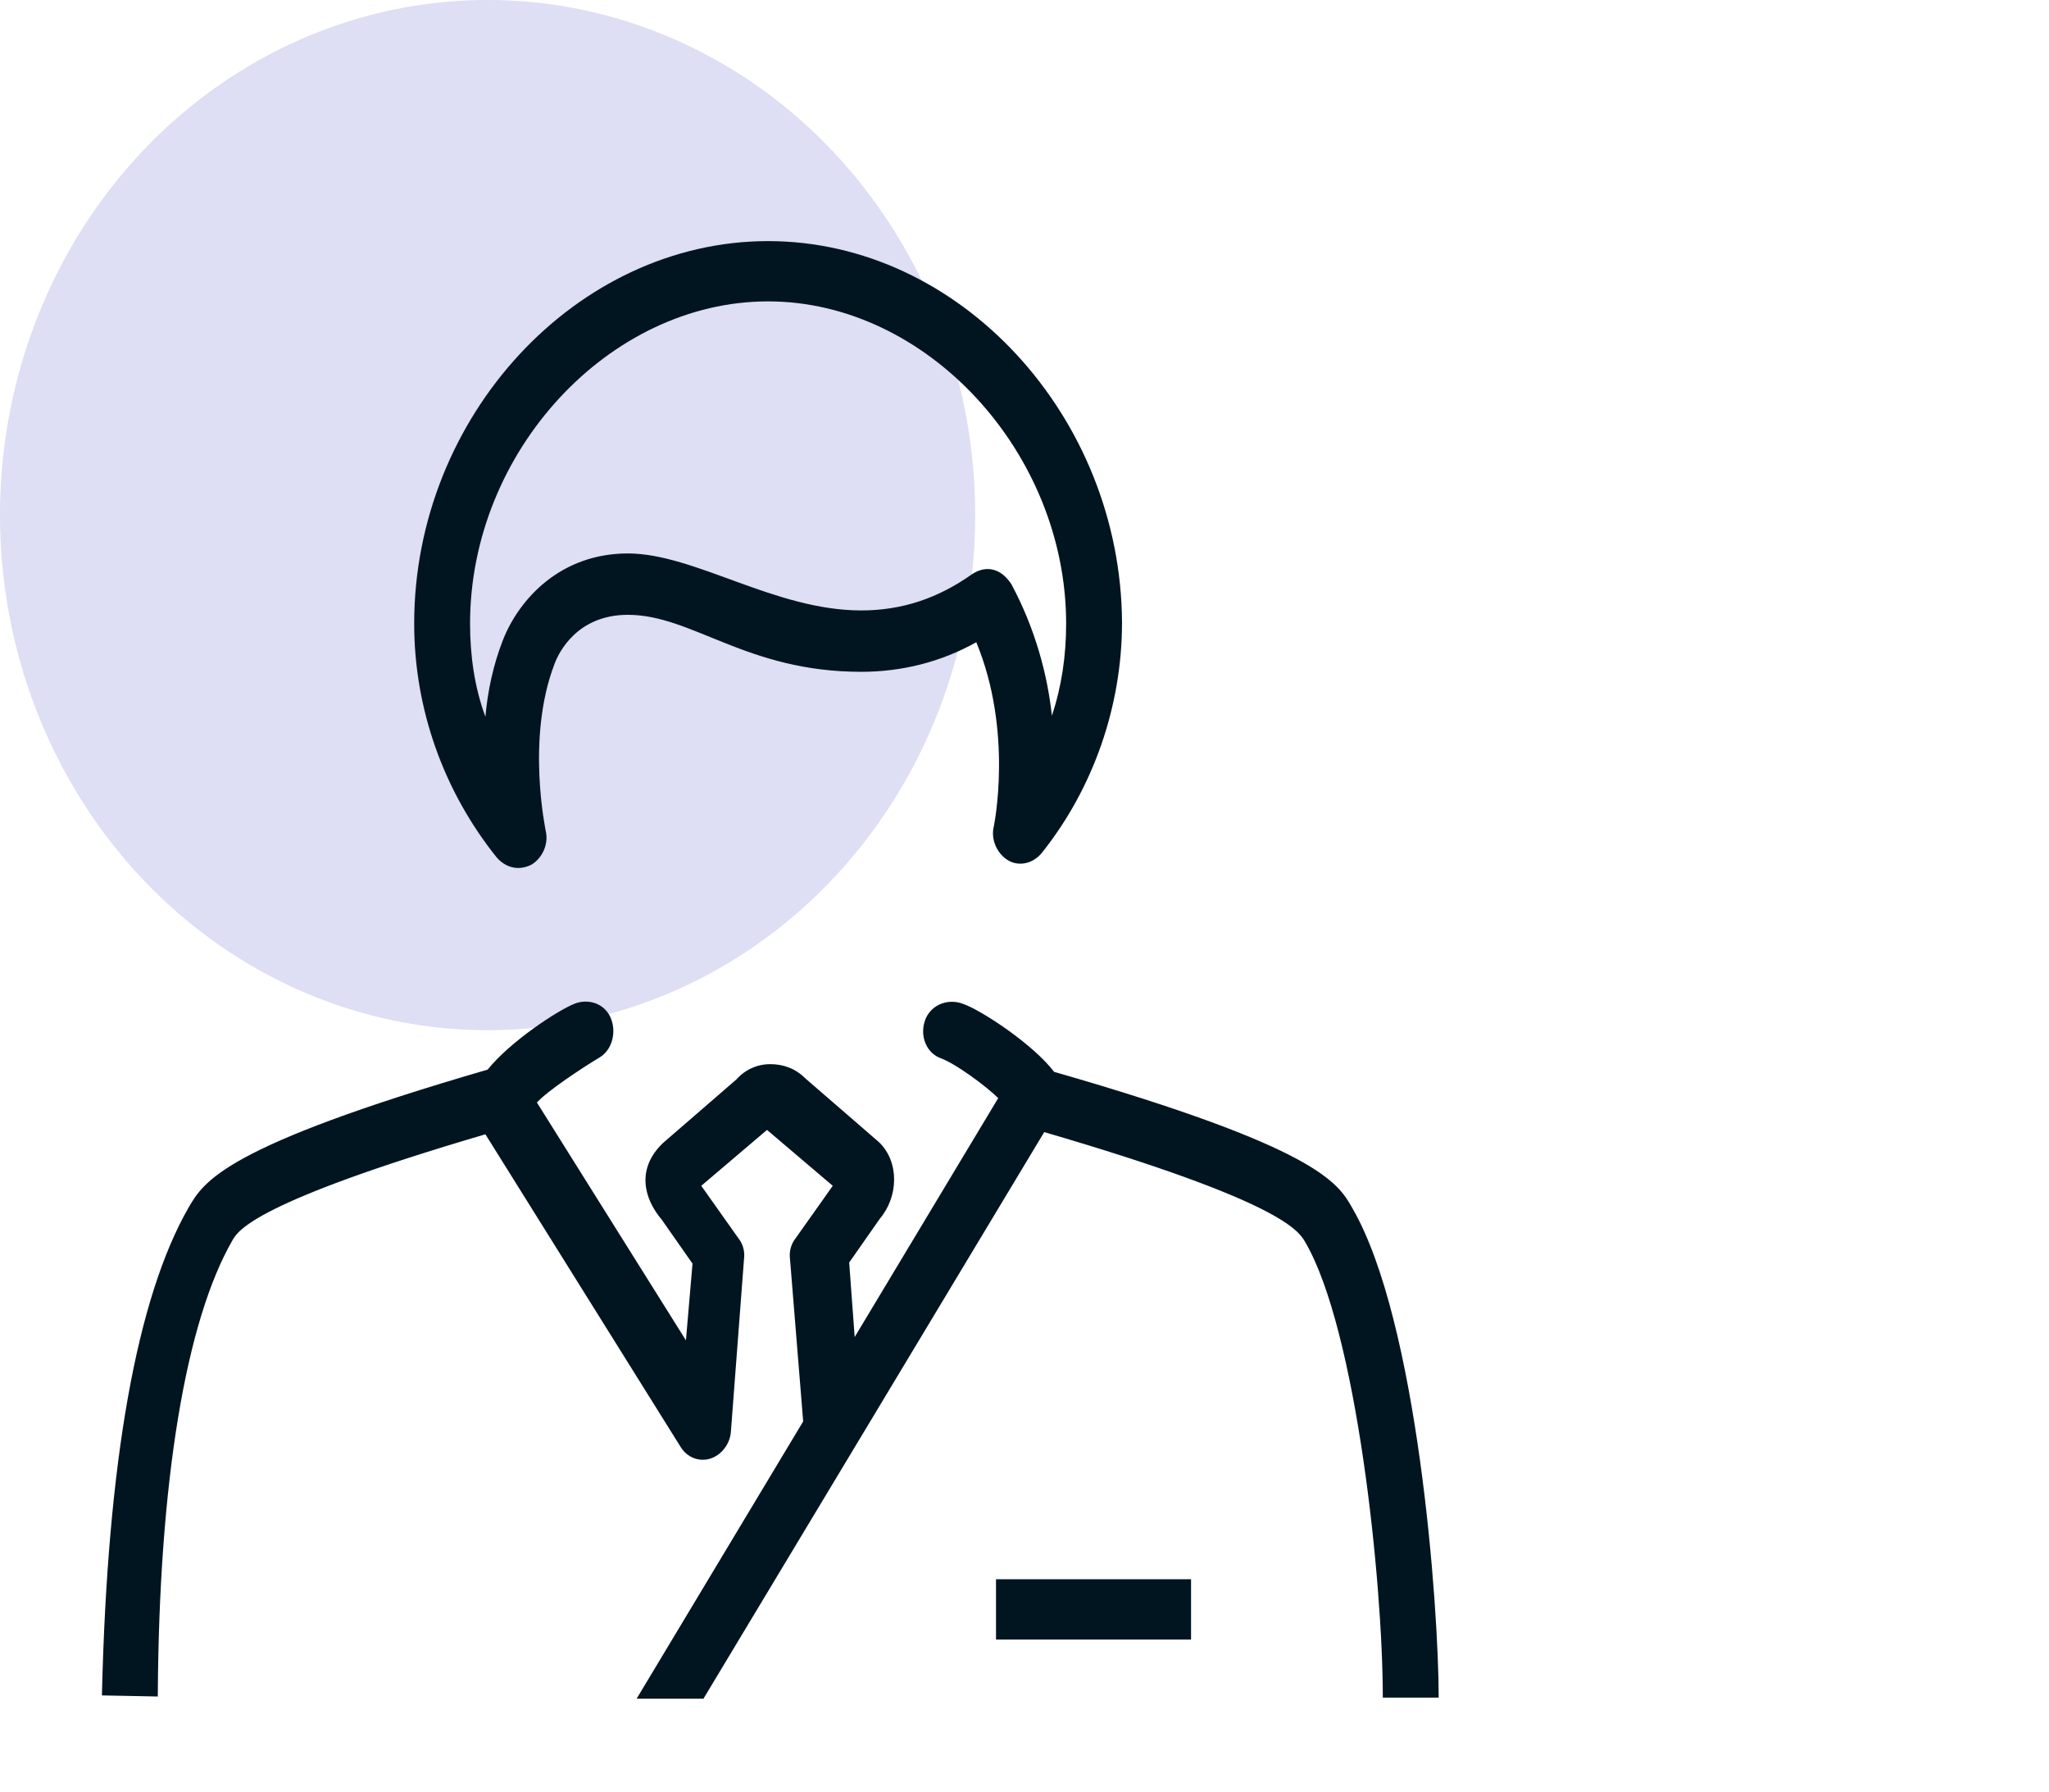 <?xml version="1.0" encoding="utf-8"?>
<!-- Generator: Adobe Illustrator 26.5.0, SVG Export Plug-In . SVG Version: 6.00 Build 0)  -->
<svg version="1.1" xmlns="http://www.w3.org/2000/svg" xmlns:xlink="http://www.w3.org/1999/xlink" x="0px" y="0px"
	 viewBox="0 0 187 163.5" style="enable-background:new 0 0 187 163.5;" xml:space="preserve">
<style type="text/css">
	.st0{fill:#DEDEF4;}
	.st1{display:none;}
	.st2{display:inline;fill:#011520;}
	.st3{display:inline;}
	.st4{fill:#011520;}
	.st5{fill:none;stroke:#000000;stroke-width:9;stroke-linecap:round;stroke-linejoin:round;stroke-miterlimit:10;}
	.st6{fill:none;stroke:#000000;stroke-width:10;stroke-linecap:round;stroke-linejoin:round;stroke-miterlimit:10;}
</style>
<g id="Layer_2">
	<ellipse class="st0" cx="44.5" cy="47" rx="44.5" ry="47"/>
</g>
<g id="Layer_1" class="st1">
	<path class="st2" d="M133.7,35.8c-21.3,0-38.9,18-41.8,38.9C89,53.8,71.4,35.8,50.1,35.8c-23.4,0-42.3,21.6-42.3,45v28.9
		c0,23.4,18.9,28.9,42.3,28.9c21.3,0,38.9-4.6,41.8-23.2c2.9,18.6,20.5,23.2,41.8,23.2c23.4,0,42.3-5.5,42.3-28.9V80.7
		C176,57.4,157.1,35.8,133.7,35.8z M30.5,81.4v21.9c0,3.6,2.9,6.7,6.5,6.8c11.5,0.5,17.4,0.7,29.2,0.9c3.6,0,6.6-3,6.6-6.6v-7.8
		c4.4,0.1,8.9,0.1,13.3,0.1v12.8c0,16.1-10.5,22.7-36.1,22.7S14,125.7,14,109.6V80.7C14,60.1,30.9,42,50.1,42
		c19.2,0,36.1,18.1,36.1,38.8v3.9c3.8,0,7.7,0,11.5,0v-3.9c0-20.6,16.9-38.8,36.1-38.8c19.2,0,36.1,18.1,36.1,38.8v28.9
		c0,16.1-10.5,22.7-36.1,22.7c-25.6,0-36.1-6.6-36.1-22.7V96.7c4.5,0,8.9,0,13.4-0.1v7.8c0,3.6,3,6.6,6.6,6.6
		c11.7-0.2,17.5-0.4,29.2-0.9c3.6-0.2,6.5-3.2,6.5-6.8V81.4c0-4.7-4-6.6-6.8-6.5c-11.7,0.5-17.3,0.7-29,0.9
		c-3.6,0.1-6.6,3.1-6.6,6.7v7.9c-12.8,0.2-25.6,0.2-38.3,0v-7.9c0-3.6-3-6.6-6.6-6.7c-11.7-0.2-17.4-0.4-28.9-0.9
		C33.9,74.7,30.5,77.3,30.5,81.4z M134.1,89.9c-5.6,0.2-11.2,0.3-16.9,0.4v-7.8c0-0.3,0.2-0.5,0.5-0.5c11.7-0.2,17.4-0.4,29.1-0.9
		c0.1,0,0.3,0,0.3,0.3v21.9c0,0.3-0.3,0.6-0.6,0.6c-11.6,0.5-17.3,0.7-29,0.9c-0.2,0-0.4-0.2-0.4-0.4v-7.9
		c5.7-0.1,11.4-0.2,17.1-0.4c1.7-0.1,3.1-1.5,3-3.2C137.3,91.1,135.9,89.8,134.1,89.9z M50.6,96.1c5.3,0.2,10.7,0.3,16,0.4v7.9
		c0,0.2-0.2,0.4-0.4,0.4c-11.8-0.2-17.5-0.4-29-0.9c-0.3,0-0.6-0.3-0.6-0.6V81.4c0-0.3,0.2-0.3,0.3-0.3h0
		c11.6,0.5,17.3,0.7,29.1,0.9c0.3,0,0.5,0.2,0.5,0.5v7.8c-5.3-0.1-10.6-0.2-15.8-0.4c-1.6-0.1-3.2,1.3-3.2,3
		C47.5,94.6,48.9,96,50.6,96.1z"/>
</g>
<g id="Layer_3" class="st1">
	<g class="st3">
		<path class="st4" d="M97.4,135.2c39.9,0,67.4-32.2,70.1-62.1c0.1-1-0.3-2-1.1-2.6c-0.8-0.6-1.9-0.7-2.8-0.3
			c-19.9,8.8-42.8,13.4-66.2,13.4C74,83.7,51.1,79,31.2,70.2c-0.9-0.4-2-0.3-2.8,0.3c-0.8,0.6-1.2,1.6-1.1,2.6
			C30.6,103.9,57.5,135.2,97.4,135.2z M130.3,110.1c7.4-1.7,13.8-3.8,18.9-6.3c-12,15.7-30.8,25.8-51.7,25.8
			c-20.8,0-39.6-9.9-51.6-25.5c5.3,2.6,12,4.9,19.7,6.5c2.1,0.4,3.1-1.2,3.3-2.2c0.4-1.5-0.6-3-2.2-3.3
			c-17.8-3.8-26.5-9.9-28.8-14.3c-1.9-4.2-3.3-8.7-4.2-13.3C53.1,85.2,75,89.3,97.4,89.3c22.4,0,44.3-4.1,63.8-11.9
			c-0.9,4.6-2.4,9.1-4.2,13.3c-2.2,4.2-10.6,10.1-27.9,14c-1.5,0.3-2.5,1.8-2.1,3.4C127.4,110.1,129.4,110.3,130.3,110.1z"/>
		<g>
			<path class="st4" d="M10.2,84C10,84,10.3,84,10.2,84L10.2,84z"/>
			<path class="st4" d="M37.4,52.1C14.5,54,9.1,72.8,7.9,80.7c-0.2,1.5,0.8,3,2.3,3.2c1.6,0.3,3-1,3.2-2.3
				c1.3-8.3,6.2-22.4,24.4-23.9c1.5-0.1,2.7-1.5,2.6-3C40.3,53.2,38.9,52,37.4,52.1z"/>
		</g>
		<path class="st4" d="M157.5,52.1c-1.5-0.1-2.9,1-3,2.6c-0.1,1.5,1,2.9,2.6,3c18.2,1.5,23.1,15.6,24.4,23.9
			c0.2,1.4,1.5,2.6,3.2,2.3c1.5-0.2,2.6-1.7,2.3-3.2C185.7,72.8,180.4,54,157.5,52.1z"/>
	</g>
</g>
<g id="Layer_4" class="st1">
	<g class="st3">
		<path class="st5" d="M47,45.8c-2.5-2.4-6.2-4.4-11.3-4.4C15.5,41.4,15.5,69,15.5,69c0,19.1,8.9,34.2,16.9,43.9
			c2.7,3.3,7.8,4.7,9.6,0.3c3-7.4,5-20.2,10.2-20.2s7.1,12.8,10.2,20.2c1.8,4.4,6.9,3,9.6-0.3c8-9.7,16.9-24.8,16.9-43.9
			c0,0,0-27.6-20.2-27.6c-5.1,0-8.7,2-11.3,4.4c-1.5,1.4-3.2,2.7-5.2,3.9C50.2,48.6,48.5,47.3,47,45.8z"/>
		<path class="st5" d="M120.4,45.8c-2.5-2.4-6.2-4.4-11.3-4.4C88.9,41.4,88.9,69,88.9,69c0,19.1,8.9,34.2,16.9,43.9
			c2.7,3.3,7.8,4.7,9.6,0.3c3-7.4,5-20.2,10.2-20.2"/>
		<path class="st5" d="M120.4,45.8c1.5,1.4,3.2,2.7,5.2,3.9"/>
		<path class="st5" d="M125.6,93c5.2,0,7.1,12.8,10.2,20.2c1.8,4.4,6.9,3,9.6-0.3c8-9.7,16.9-24.8,16.9-43.9c0,0,0-27.6-20.2-27.6
			c-5.1,0-8.7,2-11.3,4.4c-1.5,1.4-3.2,2.7-5.2,3.9"/>
		<line class="st5" x1="138.4" y1="70.8" x2="169.3" y2="70.8"/>
		<line class="st5" x1="90.2" y1="70.8" x2="112.7" y2="70.8"/>
		<line class="st5" x1="65.1" y1="70.8" x2="90.2" y2="70.8"/>
		<line class="st5" x1="11" y1="70.8" x2="39.4" y2="70.8"/>
		<path class="st5" d="M65.1,76.7c0,1.6-1.3,2.9-2.9,2.9H42.3c-1.6,0-2.9-1.3-2.9-2.9V64.9c0-1.6,1.3-2.9,2.9-2.9h19.8
			c1.6,0,2.9,1.3,2.9,2.9V76.7z"/>
		<path class="st5" d="M138.4,76.7c0,1.6-1.3,2.9-2.9,2.9h-19.8c-1.6,0-2.9-1.3-2.9-2.9V64.9c0-1.6,1.3-2.9,2.9-2.9h19.8
			c1.6,0,2.9,1.3,2.9,2.9V76.7z"/>
	</g>
</g>
<g id="Layer_5" class="st1">
	<g class="st3">
		<rect x="134.5" y="138.9" width="6.9" height="6.9"/>
		<rect x="81.1" y="77.1" width="24.4" height="6.9"/>
		<path d="M110,99.1l-5.9-12.8c-2.6-5.5-3.9-11.7-3.9-17.8c0-12.3,10-22.3,22.3-22.3c7,0,13.8,3.4,18,9.2l-5.5,4.1
			c-3-4-7.6-6.4-12.5-6.4c-8.5,0-15.5,6.9-15.5,15.5c0,5.1,1.1,10.3,3.3,14.9l5.9,12.8L110,99.1z"/>
		<path d="M148.7,125.2c-3.9,0-7.3-2.9-7.9-6.9l-2.4-16.7c0-0.2-0.1-0.5-0.5-0.5c-0.3,0-0.5,0.3-0.5,0.5l-2.4,16.7
			c-0.6,3.9-4,6.9-7.9,6.9c-3.1,0-6-1.8-7.3-4.7l-11.5-24.8l6.2-2.9l11.5,24.8c0.4,0.9,2,0.7,2.1-0.3l2.4-16.7
			c0.5-3.7,3.6-6.4,7.3-6.4s6.8,2.7,7.3,6.4l2.4,16.7c0.1,1,1.7,1.2,2.1,0.3l15.8-34.2c2.2-4.7,3.3-9.7,3.3-14.9
			c0-8.5-6.9-15.5-15.5-15.5c-6.4,0-9,2.6-12.4,5.9c-3.7,3.7-7.9,7.8-16.8,7.8v-6.9c6.1,0,8.7-2.6,12-5.8c3.6-3.5,8-7.9,17.2-7.9
			c12.3,0,22.3,10,22.3,22.3c0,6.2-1.3,12.2-3.9,17.8L156,120.5C154.7,123.4,151.9,125.2,148.7,125.2z"/>
		<path d="M127.6,145.8H10.8c-5.7,0-10.3-4.6-10.3-10.3V87.4c0-5.7,4.6-10.3,10.3-10.3h5.3V84h-5.3c-1.9,0-3.4,1.5-3.4,3.4v48.1
			c0,1.9,1.5,3.4,3.4,3.4h116.8V145.8z"/>
		<path d="M175.7,145.8h-27.5v-6.9h27.5c1.9,0,3.4-1.5,3.4-3.4V87.4c0-1.9-1.5-3.4-3.4-3.4h-5.3v-6.9h5.3c5.7,0,10.3,4.6,10.3,10.3
			v48.1C186,141.2,181.4,145.8,175.7,145.8z"/>
		<path d="M17.1,99.1l-5.9-12.8c-2.6-5.5-3.9-11.7-3.9-17.8c0-12.3,10-22.3,22.3-22.3c7,0,13.8,3.4,18,9.2l-5.5,4.1
			c-3-4-7.6-6.4-12.5-6.4c-8.5,0-15.5,6.9-15.5,15.5c0,5.1,1.1,10.3,3.3,14.9l5.9,12.8L17.1,99.1z"/>
		<path d="M55.9,125.2c-3.9,0-7.3-2.9-7.9-6.9l-2.4-16.7c0-0.2-0.1-0.5-0.5-0.5c-0.3,0-0.5,0.3-0.5,0.5l-2.4,16.7
			c-0.6,3.9-4,6.9-7.9,6.9c-3.1,0-6-1.8-7.3-4.7L15.5,95.7l6.2-2.9l11.5,24.8c0.4,0.9,2,0.7,2.1-0.3l2.4-16.7
			c0.5-3.7,3.6-6.4,7.3-6.4c3.7,0,6.8,2.7,7.3,6.4l2.4,16.7c0.1,1,1.7,1.2,2.1,0.3l15.8-34.2c2.2-4.7,3.3-9.7,3.3-14.9
			C76,60,69,53.1,60.5,53.1c-6.4,0-9,2.6-12.4,5.9c-3.7,3.7-7.9,7.8-16.8,7.8v-6.9c6.1,0,8.7-2.6,12-5.8c3.6-3.5,8-7.9,17.2-7.9
			c12.3,0,22.3,10,22.3,22.3c0,6.2-1.3,12.2-3.9,17.8l-15.8,34.2C61.8,123.4,59,125.2,55.9,125.2z"/>
	</g>
</g>
<g id="Layer_6" class="st1">
	<g class="st3">
		<path class="st6" d="M78.2,46.6c-4-3.9-9.8-7-18-7c-32.3,0-32.3,44-32.3,44c0,30.5,14.1,54.6,26.9,70c4.3,5.2,12.4,7.5,15.3,0.5
			c4.9-11.7,7.9-32.2,16.3-32.2"/>
		<path class="st6" d="M86.5,52.7c5.5,3.1,12.2,5.1,20.5,5.1"/>
		<path class="st6" d="M78.2,46.6c2.4,2.3,5.1,4.4,8.3,6.2"/>
		<path class="st6" d="M60.3,56c-15.3,0-15.8,27.2-15.8,27.5c0,2.5,0.1,4.9,0.3,7.2"/>
		<path class="st6" d="M86.5,121.8c8.3,0,11.4,20.5,16.3,32.2c2.9,7,11,4.7,15.3-0.5c12.8-15.4,26.9-39.6,26.9-70c0,0,0-44-32.3-44
			c-8.1,0-13.9,3.2-18,7c-2.4,2.3-5.1,4.4-8.3,6.1"/>
	</g>
</g>
<g id="Layer_7">
	<g>
		<path class="st4" d="M47.3,79.2c0.4,0,0.8-0.1,1.2-0.3c1-0.6,1.6-1.9,1.3-3.1c0-0.1-1.8-8.4,0.8-15.2c0.4-1.1,2.1-4.5,6.7-4.5
			c5.9,0,10.8,5.2,21.3,5.2c3.7,0,7.3-0.9,10.5-2.7c3.4,8.2,1.6,16.8,1.6,16.8c-0.3,1.2,0.3,2.5,1.3,3.1c1,0.6,2.3,0.3,3.1-0.7
			c4.7-5.9,7.3-13.4,7.3-21C102.3,38,87.6,22,70.1,22c-17.5,0-32.3,16-32.3,34.9c0,7.8,2.7,15.3,7.5,21.3
			C45.8,78.8,46.5,79.2,47.3,79.2z M42.9,56.9c0-15.7,12.7-29.4,27.2-29.4c14.5,0,27.2,13.8,27.2,29.4c0,2.9-0.4,5.7-1.3,8.4
			c-0.4-3.7-1.5-7.9-3.7-12c-0.4-0.6-0.9-1.1-1.6-1.3c-0.7-0.2-1.4,0-2,0.4c-3.1,2.2-6.4,3.3-10.1,3.3c-7.9,0-15.2-5.2-21.3-5.2
			c-6.1,0-9.9,4.1-11.4,7.9c-0.9,2.3-1.4,4.7-1.6,7C43.3,62.7,42.9,59.8,42.9,56.9z"/>
		<path class="st4" d="M21.2,113.2c0.5-0.9,2-3.5,23.1-9.7L62.1,132c0.6,1,1.7,1.4,2.7,1.1c1-0.3,1.8-1.3,1.9-2.4l1.2-15.8
			c0.1-0.7-0.1-1.4-0.5-1.9l-3.4-4.8l6-5.1l6,5.1l-3.4,4.8c-0.4,0.5-0.6,1.2-0.5,1.9l1.2,14.8L58.1,155h6.1l31.1-51.7
			c21.6,6.3,23.2,9,23.8,10c4.7,8,7.1,31,7.1,41.6l5.1,0c0-8.3-1.9-34.4-7.9-44.7c-1.3-2.3-3.2-5.5-27.2-12.4
			c-1.9-2.5-6.6-5.6-8.3-6.2c-1.3-0.5-2.8,0-3.4,1.3c-0.6,1.4-0.1,3,1.2,3.6c1.5,0.5,4.4,2.7,5.4,3.7l-13.1,21.8l-0.5-6.8l2.8-4
			c1.7-2,1.8-5.2-0.1-7l-6.7-5.8c-0.9-0.9-2-1.3-3.2-1.3c0,0,0,0,0,0c-1.2,0-2.3,0.5-3.1,1.4l-6.7,5.8c-2.4,2.3-1.8,5-0.1,7l2.8,4
			l-0.6,7l-13.6-21.7c1-1.1,4.2-3.2,5.7-4.1c1.2-0.7,1.6-2.4,1-3.7c-0.6-1.3-2.1-1.7-3.3-1.2c-1.5,0.6-5.8,3.4-7.9,6
			c-24.1,7-25.9,10.2-27.3,12.6c-4.7,8.2-7.4,23.1-7.9,44.5l5.1,0.1C14.5,135,17,120.5,21.2,113.2z"/>
		<rect x="90.9" y="144.1" class="st4" width="17.8" height="5.5"/>
	</g>
</g>
</svg>
